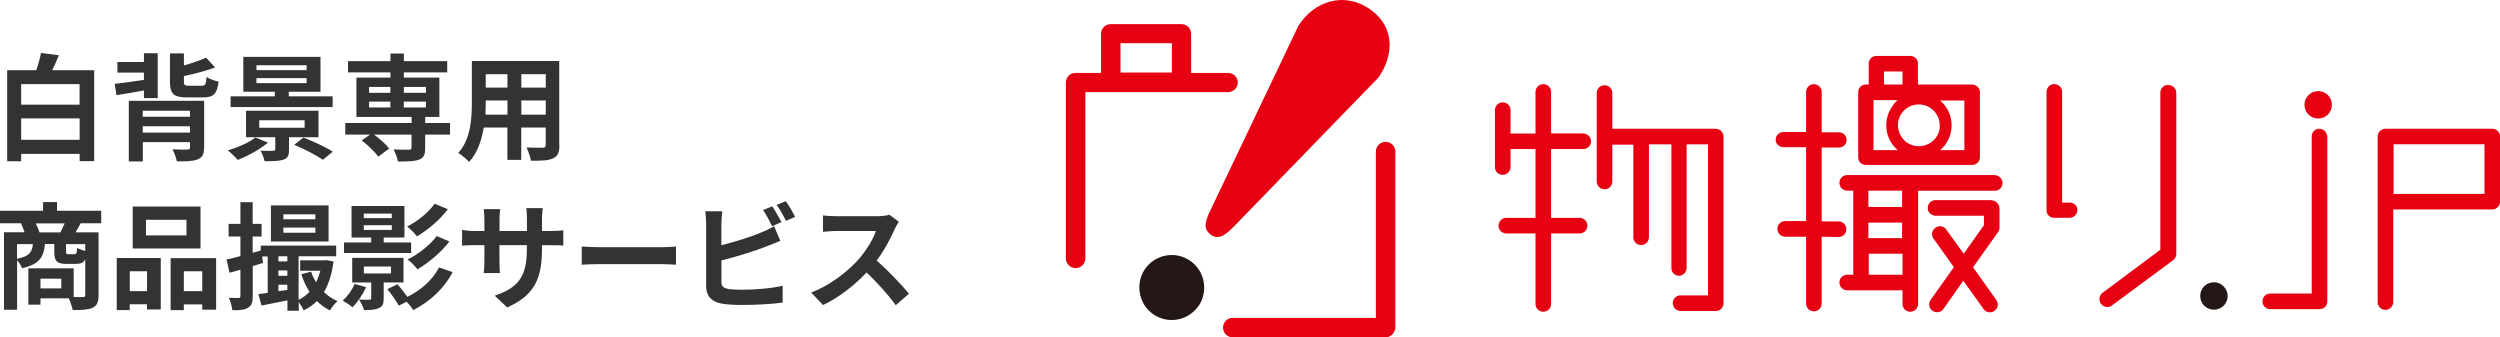 <?xml version="1.0" encoding="UTF-8"?><svg id="_レイヤー_2" xmlns="http://www.w3.org/2000/svg" viewBox="0 0 302.59 40.83"><defs><style>.cls-1{fill:#231815;}.cls-2{fill:#e60012;}.cls-3{fill:#333;}</style></defs><g id="_レイヤー_3"><g id="logo"><path class="cls-2" d="M149.34,27.42c-.75.75-1.75,1.75-2.76,1.01-1.01-.75-.66-1.62-.26-2.59l10.83-22.71c1.84-2.94,5.52-4.25,8.72-1.97s2.67,5.83.96,8.24l-17.49,18.02Z"/><path class="cls-1" d="M145.04,37.06c-1.27,1.8-3.73,2.19-5.48.96s-2.19-3.73-.96-5.48c1.27-1.8,3.73-2.19,5.48-.96h0c1.75,1.23,2.19,3.64,1.01,5.44-.04-.04-.04,0-.04.04Z"/><path class="cls-2" d="M167.71,40.83h-18.5c-.66,0-1.18-.53-1.18-1.18s.53-1.18,1.18-1.18h17.32v-20.12c0-.66.53-1.18,1.18-1.18s1.18.53,1.18,1.18v21.3c-.04.66-.57,1.18-1.18,1.18Z"/><path class="cls-2" d="M148.64,8.83h-4.47v-4.73c0-.66-.53-1.18-1.18-1.18h-8.55c-.66,0-1.18.53-1.18,1.18v4.73h-3.11c-.66,0-1.14.53-1.14,1.18v21.3c0,.61.53,1.14,1.18,1.14s1.18-.53,1.18-1.18V11.15h17.27c.66,0,1.18-.53,1.18-1.18,0-.61-.53-1.14-1.18-1.14h0ZM135.62,5.23h6.22v3.55h-6.22v-3.55Z"/><path class="cls-2" d="M191.69,16.15h-3.95v-4.95c.04-.53-.35-.96-.88-1.01-.53-.04-.96.35-1.01.88v5.09h-3.02v-2.76c.04-.53-.35-.96-.88-1.01-.53-.04-.96.35-1.01.88v7.01c.04.53.48.92,1.01.88.48-.04.83-.39.88-.88v-2.24h3.02v8.33h-3.46c-.53-.04-.96.35-1.01.88-.04.53.35.96.88,1.01h3.59v8.59c.04.53.48.92,1.01.88.48-.04.83-.39.88-.88v-8.59h3.51c.53-.04.92-.48.88-1.01-.04-.48-.39-.83-.88-.88h-3.51v-8.33h3.95c.53-.04.92-.48.88-1.01-.04-.44-.39-.83-.88-.88Z"/><path class="cls-2" d="M207.69,15.58h-12.54v-4.38c-.04-.53-.48-.92-1.01-.88-.48.04-.83.39-.88.88v10.7c-.04.53.35.96.88,1.01s.96-.35,1.01-.88v-4.52h2.54v11.27c.04.53.48.92,1.01.88.48-.04.83-.39.88-.88v-11.31h2.72v14.99c0,.53.44.92.92.92s.92-.44.92-.92h0v-14.99h2.59v18.28h-3.38c-.53.04-.92.48-.88,1.01.04.48.39.83.88.88h4.34c.53,0,.92-.44.92-.92h0v-20.16c0-.53-.39-.96-.92-.96h0Z"/><path class="cls-2" d="M301.63,15.58h-12.89c-.53,0-.96.44-.96.92h0v20.12c.04.53.48.92,1.01.88.48-.04.83-.39.88-.88v-11.27h11.97c.53,0,.92-.39.96-.92h0v-7.89c0-.53-.44-.96-.96-.96h0ZM300.71,23.47h-11v-6.01h11v6.01Z"/><path class="cls-2" d="M222.59,28.69c.53-.04.92-.48.88-1.01-.04-.48-.39-.83-.88-.88h-2.1v-8.94h2.1c.53,0,.92-.44.92-.92,0-.53-.44-.92-.92-.92h-2.1v-4.82c.04-.53-.35-.96-.88-1.01-.53-.04-.96.35-1.01.88v4.91h-2.76c-.53,0-.92.44-.92.92,0,.53.44.92.92.92h2.76v8.94h-2.59c-.53.04-.92.48-.88,1.01.04.48.39.83.88.88h2.59v8.15c.04.53.48.92,1.01.88.48-.04.83-.39.88-.88v-8.15l2.1.04Z"/><path class="cls-2" d="M241.49,21.19h-17.97c-.53.04-.92.48-.88,1.01.04.48.39.83.88.88h.79v10.17h-.79c-.53.04-.92.48-.88,1.01.04.48.39.83.88.88h6.75v1.71c.04.53.48.92,1.01.88.48-.04.83-.39.88-.88v-13.76h9.34c.53-.04.92-.48.88-1.01-.04-.48-.44-.83-.88-.88h0ZM230.22,28.82h-4.08v-1.88h4.08v1.88ZM226.19,33.25v-2.54h4.08v2.54h-4.08ZM230.22,25.05h-4.08v-1.97h4.08v1.97Z"/><path class="cls-2" d="M241.05,24.22h-6.71c-.53-.04-.96.35-1.01.88s.35.96.88,1.01h5.92v1.14l-2.45,3.46-2.15-2.98c-.31-.39-.92-.48-1.32-.13-.39.31-.48.83-.22,1.23l2.5,3.51-2.81,3.95c-.31.44-.22,1.01.22,1.32.18.13.35.18.57.18.31,0,.57-.13.75-.39l2.41-3.42,2.45,3.42c.31.44.88.53,1.32.22.44-.31.53-.88.22-1.32h0l-2.81-3.95,3.02-4.25c.13-.18.18-.35.18-.53v-2.37c-.04-.53-.44-.92-.96-.96h0Z"/><path class="cls-2" d="M250.6,24.52h-1.01v-13.33c.04-.53-.35-.96-.88-1.01-.53-.04-.96.35-1.01.88v14.38c0,.53.39.92.92.92h1.93c.53-.04.92-.48.88-1.01,0-.44-.39-.79-.83-.83h0Z"/><path class="cls-2" d="M262.4,10.28c-.53,0-.92.44-.92.92h0v19.03l-7.01,5.22c-.39.31-.48.88-.18,1.32.18.22.44.39.75.39.22,0,.39-.04.57-.18l7.41-5.48c.22-.18.39-.44.39-.75V11.2c-.04-.53-.44-.92-1.01-.92.04,0,0,0,0,0Z"/><path class="cls-2" d="M280.72,15.58c-.53,0-.92.44-.92.92h0v19.03h-4.95c-.53-.04-.96.35-1.01.88-.04.53.35.96.88,1.01h6.05c.53,0,.92-.44.92-.92h0v-19.95c-.04-.53-.44-.96-.96-.96h0Z"/><path class="cls-1" d="M268.93,34.47c-.75-.53-1.8-.35-2.32.39-.53.75-.35,1.8.39,2.32.75.53,1.8.35,2.32-.39h0c.53-.75.35-1.75-.39-2.32,0,.04,0,0,0,0Z"/><path class="cls-2" d="M281.55,11.33c-.75-.53-1.8-.35-2.32.39-.53.75-.35,1.8.39,2.32.75.53,1.8.35,2.32-.39h0c.53-.75.35-1.8-.39-2.32h0Z"/><path class="cls-2" d="M238.72,10.23h-6.58v-2.54c0-.53-.44-.92-.92-.92h-4.12c-.53,0-.92.44-.92.92h0v2.54h-.35c-.53,0-.92.44-.92.92h0v7.89c0,.53.39.92.92.92h12.89c.53,0,.92-.44.92-.92v-7.89c0-.48-.39-.88-.92-.92ZM234.34,16.63c-.83,1.14-2.41,1.4-3.55.61-1.14-.83-1.4-2.41-.61-3.55.48-.66,1.23-1.05,2.06-1.05,1.4,0,2.54,1.14,2.54,2.54.04.48-.13,1.01-.44,1.45ZM228.03,8.65h2.24v1.58h-2.24v-1.58ZM226.76,12.12h2.94c-.26.22-.48.44-.66.75-1.18,1.67-.92,3.99.66,5.3h-2.94v-6.05ZM237.76,18.17h-2.94c.26-.22.48-.44.66-.7h0c1.18-1.67.92-3.99-.66-5.3h2.94v6.01Z"/></g><path class="cls-3" d="M11.4,8.49v11.01h-1.76v-.88H2.56v.9H.87v-11.02h3.52c.24-.69.46-1.46.57-2.09l2.17.28c-.27.63-.53,1.25-.81,1.81h5.08ZM2.56,10.18v2.49h7.07v-2.49H2.56ZM9.64,16.92v-2.59H2.56v2.59h7.07Z"/><path class="cls-3" d="M17.42,10.95c-1.18.22-2.35.41-3.32.57l-.22-1.37c.94-.1,2.21-.28,3.54-.48v-.88h-3.21v-1.29h3.21v-1.05h1.67v5.42h-1.67v-.92ZM24.7,17.86c0,.81-.2,1.2-.78,1.43-.57.24-1.39.24-2.52.24-.07-.43-.31-1.04-.52-1.46.67.04,1.58.04,1.78.04.25-.01.34-.07.34-.27v-.64h-5.71v2.34h-1.7v-7.34h9.12v5.66ZM17.28,13.4v.73h5.71v-.73h-5.71ZM22.99,16.05v-.77h-5.71v.77h5.71ZM24.42,10.38c.42,0,.52-.17.58-1.06.34.24,1.01.46,1.46.56-.17,1.47-.62,1.91-1.86,1.91h-1.96c-1.67,0-2.07-.46-2.07-1.91v-3.42h1.69v1.46c1-.28,1.99-.63,2.69-.94l1.08,1.19c-1.12.41-2.52.77-3.77,1.04v.67c0,.43.1.5.62.5h1.55Z"/><path class="cls-3" d="M32.43,17.26c-.94.81-2.44,1.62-3.64,2.1-.28-.31-.87-.9-1.22-1.16,1.23-.36,2.58-.94,3.33-1.56l1.53.62ZM40.26,12.96h-12.35v-1.3h5.35v-.56h-3.81v-4.22h9.34v4.22h-3.84v.56h5.31v1.3ZM34.98,16.61v1.5c0,.73-.15,1.04-.7,1.22-.56.18-1.28.18-2.26.18-.08-.41-.28-.91-.48-1.27.57.03,1.33.03,1.51.01.2-.01.27-.06.27-.21v-1.43h-3.54v-3.21h8.77v3.21h-3.57ZM31.04,8.49h6.07v-.59h-6.07v.59ZM31.04,10.06h6.07v-.6h-6.07v.6ZM31.38,15.46h5.49v-.9h-5.49v.9ZM36.71,16.65c1.13.43,2.72,1.15,3.57,1.71l-1.2.98c-.74-.53-2.3-1.33-3.47-1.81l1.11-.88Z"/><path class="cls-3" d="M54.47,16.29h-3.01v1.64c0,.8-.17,1.18-.76,1.4-.57.21-1.42.22-2.54.22-.07-.45-.31-1.04-.52-1.46.74.03,1.62.03,1.86.03.22-.01.31-.07.31-.25v-1.58h-4.55c.7.5,1.47,1.19,1.85,1.69l-1.33.98c-.38-.56-1.26-1.4-2-1.96l1.01-.71h-3v-1.4h8.03v-.74h-6.68v-4.76h4.12v-.63h-5.14v-1.36h5.14v-.92h1.62v.92h5.25v1.36h-5.25v.63h4.3v4.76h-1.72v.74h3.01v1.4ZM44.67,11.23h2.58v-.71h-2.58v.71ZM44.67,13.01h2.58v-.71h-2.58v.71ZM48.88,10.52v.71h2.68v-.71h-2.68ZM51.55,12.3h-2.68v.71h2.68v-.71Z"/><path class="cls-3" d="M67.71,17.56c0,.9-.2,1.34-.76,1.6-.57.28-1.43.31-2.69.29-.06-.45-.32-1.16-.53-1.6.79.04,1.71.03,1.96.03.27,0,.36-.08.36-.34v-2.1h-2.96v3.91h-1.68v-3.91h-2.86c-.25,1.53-.76,3.07-1.77,4.16-.27-.31-.94-.88-1.32-1.08,1.53-1.68,1.65-4.17,1.65-6.14v-5h10.58v10.17ZM61.42,13.88v-1.72h-2.63v.25c0,.45-.01.95-.04,1.47h2.68ZM58.79,8.98v1.62h2.63v-1.62h-2.63ZM66.06,8.98h-2.96v1.62h2.96v-1.62ZM66.06,13.88v-1.72h-2.96v1.72h2.96Z"/><path class="cls-3" d="M9.76,27.03c-.22.41-.43.78-.62,1.09h2.79v7.59c0,.83-.17,1.27-.71,1.54-.55.25-1.33.28-2.42.28-.07-.39-.28-.99-.48-1.42h-3.42v.77h-1.47v-4.4h5.49v3.47c.49.01.92.01,1.09.01.24,0,.31-.07.31-.28v-4.3c-.21.42-.56.56-1.12.56h-1.13c-1.25,0-1.5-.38-1.5-1.51v-.9h-1.13c-.13,1.55-.64,2.45-2.77,2.94-.1-.28-.35-.7-.6-.98v6H.48v-9.38h2.49c-.11-.35-.28-.77-.43-1.09H0v-1.51h5.21v-1.05h1.69v1.05h5.35v1.51h-2.49ZM2.06,31.32c1.5-.29,1.82-.8,1.92-1.77h-1.92v1.77ZM7.31,28.13c.17-.34.36-.73.52-1.09h-3.5c.18.36.36.78.45,1.09h2.54ZM7.42,33.73h-2.52v1.18h2.52v-1.18ZM10.32,29.55h-2.33v.88c0,.29.04.34.28.34h.73c.24,0,.29-.1.34-.77.21.14.63.29.98.39v-.84Z"/><path class="cls-3" d="M14.14,31.23h5.32v6.23h-1.67v-.63h-2.09v.7h-1.57v-6.3ZM15.71,32.83v2.41h2.09v-2.41h-2.09ZM24.27,30.07h-8.21v-5.07h8.21v5.07ZM22.57,26.6h-4.9v1.89h4.9v-1.89ZM26.16,31.23v6.25h-1.68v-.64h-2.23v.7h-1.6v-6.3h5.5ZM24.48,35.24v-2.41h-2.23v2.41h2.23Z"/><path class="cls-3" d="M40.37,31.66c-.2,1.53-.59,2.73-1.16,3.7.48.45,1.02.83,1.64,1.08-.31.27-.71.78-.91,1.13-.59-.28-1.12-.67-1.58-1.13-.45.46-.98.83-1.6,1.12-.13-.29-.38-.69-.6-.99v1.04h-1.37v-1.25c-1.12.22-2.23.45-3.14.62l-.38-1.39c.34-.04.71-.08,1.13-.14v-4.41h-.67l.11.78-1.25.38v3.61c0,.77-.13,1.18-.56,1.43-.41.27-1.01.32-1.91.31-.04-.41-.22-1.06-.42-1.51.5.03,1,.03,1.16.03s.24-.06.24-.25v-3.17c-.46.13-.91.25-1.32.36l-.36-1.6c.48-.1,1.05-.24,1.68-.41v-2.37h-1.43v-1.53h1.43v-2.63h1.48v2.63h1.08v1.53h-1.08v1.97l.98-.28v-.59h9.13v1.29h-4.55v5.27c.49-.24.94-.56,1.32-.97-.41-.64-.74-1.36-.99-2.13l1.18-.31c.15.45.36.88.6,1.29.22-.42.39-.9.52-1.4h-2.44v-1.26h2.9l.27-.03.87.17ZM39.77,29.23h-6.98v-4.37h6.98v4.37ZM33.7,31.02v.62h1.08v-.62h-1.08ZM33.7,33.38h1.08v-.64h-1.08v.64ZM34.78,35.09v-.63h-1.08v.78l1.08-.15ZM38.17,25.94h-3.87v.6h3.87v-.6ZM38.17,27.55h-3.87v.62h3.87v-.62Z"/><path class="cls-3" d="M44.31,34.75c-.39.9-1.04,1.83-1.64,2.44-.28-.24-.85-.62-1.19-.8.57-.52,1.13-1.27,1.44-2.02l1.39.38ZM49.76,30.62h-8.12v-1.27h3.29v-.6h-2.38v-3.82h6.4v3.82h-2.51v.6h3.32v1.27ZM46.44,34.18v1.95c0,.64-.13.97-.59,1.16-.46.22-1.04.24-1.79.24-.1-.39-.39-.94-.6-1.27.53.03,1.09.03,1.25.01.18,0,.22-.04.22-.18v-1.9h-2.3v-2.98h6.21v2.98h-2.39ZM44.03,26.4h3.39v-.55h-3.39v.55ZM44.03,27.83h3.39v-.57h-3.39v.57ZM44.04,33.1h3.29v-.84h-3.29v.84ZM54.79,32.93c-1.07,2.04-2.79,3.59-4.78,4.61-.18-.32-.48-.7-.8-1.02l-.94.48c-.27-.52-.88-1.39-1.39-2l1.23-.6c.39.45.85,1.04,1.19,1.53,1.6-.78,3.07-2.04,3.84-3.56l1.64.57ZM54.2,25.32c-.98,1.32-2.4,2.49-3.73,3.29-.28-.36-.76-.87-1.19-1.19,1.18-.6,2.59-1.68,3.32-2.76l1.6.66ZM54.4,29.22c-1.01,1.33-2.49,2.55-3.87,3.38-.28-.36-.76-.87-1.19-1.19,1.25-.63,2.73-1.75,3.52-2.84l1.54.66Z"/><path class="cls-3" d="M61.38,37.2l-1.5-1.41c2.7-.94,3.89-2.14,3.89-5.59v-.53h-3.32v1.91c0,.62.04,1.19.06,1.47h-1.96c.04-.28.08-.84.08-1.47v-1.91h-1.19c-.7,0-1.2.03-1.51.06v-1.9c.24.04.81.13,1.51.13h1.19v-1.39c0-.41-.04-.84-.08-1.26h1.99c-.04.27-.08.71-.08,1.26v1.39h3.32v-1.47c0-.56-.04-1.02-.08-1.3h2c-.04.28-.1.74-.1,1.3v1.47h1.04c.74,0,1.16-.03,1.54-.1v1.86c-.31-.03-.8-.04-1.54-.04h-1.04v.46c0,3.47-.84,5.59-4.22,7.07Z"/><path class="cls-3" d="M72.66,29.92h7.52c.66,0,1.27-.06,1.64-.08v2.2c-.34-.01-1.05-.07-1.64-.07h-7.52c-.8,0-1.74.03-2.25.07v-2.2c.5.04,1.53.08,2.25.08Z"/><path class="cls-3" d="M87.31,27.03v2.65c1.65-.41,3.6-1.02,4.85-1.55.5-.2.98-.42,1.53-.76l.76,1.78c-.55.22-1.18.49-1.64.66-1.42.56-3.67,1.26-5.49,1.71v2.59c0,.6.28.76.91.88.42.06,1,.08,1.62.08,1.46,0,3.73-.18,4.88-.49v2.04c-1.32.2-3.45.29-4.99.29-.91,0-1.75-.06-2.35-.15-1.22-.22-1.92-.9-1.92-2.1v-7.63c0-.31-.04-1.04-.11-1.46h2.07c-.07.42-.11,1.06-.11,1.46ZM94.58,26.89l-1.13.48c-.28-.57-.71-1.4-1.09-1.95l1.11-.45c.35.52.85,1.4,1.12,1.92ZM96.24,26.25l-1.11.48c-.29-.59-.74-1.4-1.13-1.93l1.11-.45c.38.52.9,1.42,1.13,1.91Z"/><path class="cls-3" d="M108.31,27.69c-.48,1.09-1.26,2.59-2.2,3.85,1.39,1.2,3.08,3,3.91,4.01l-1.6,1.39c-.91-1.26-2.21-2.69-3.53-3.96-1.49,1.57-3.35,3.03-5.27,3.94l-1.44-1.51c2.25-.84,4.43-2.55,5.74-4.02.92-1.05,1.78-2.44,2.09-3.43h-4.75c-.59,0-1.36.08-1.65.1v-1.99c.38.06,1.23.1,1.65.1h4.94c.6,0,1.16-.08,1.44-.18l1.15.85c-.11.15-.36.59-.49.87Z"/></g></svg>